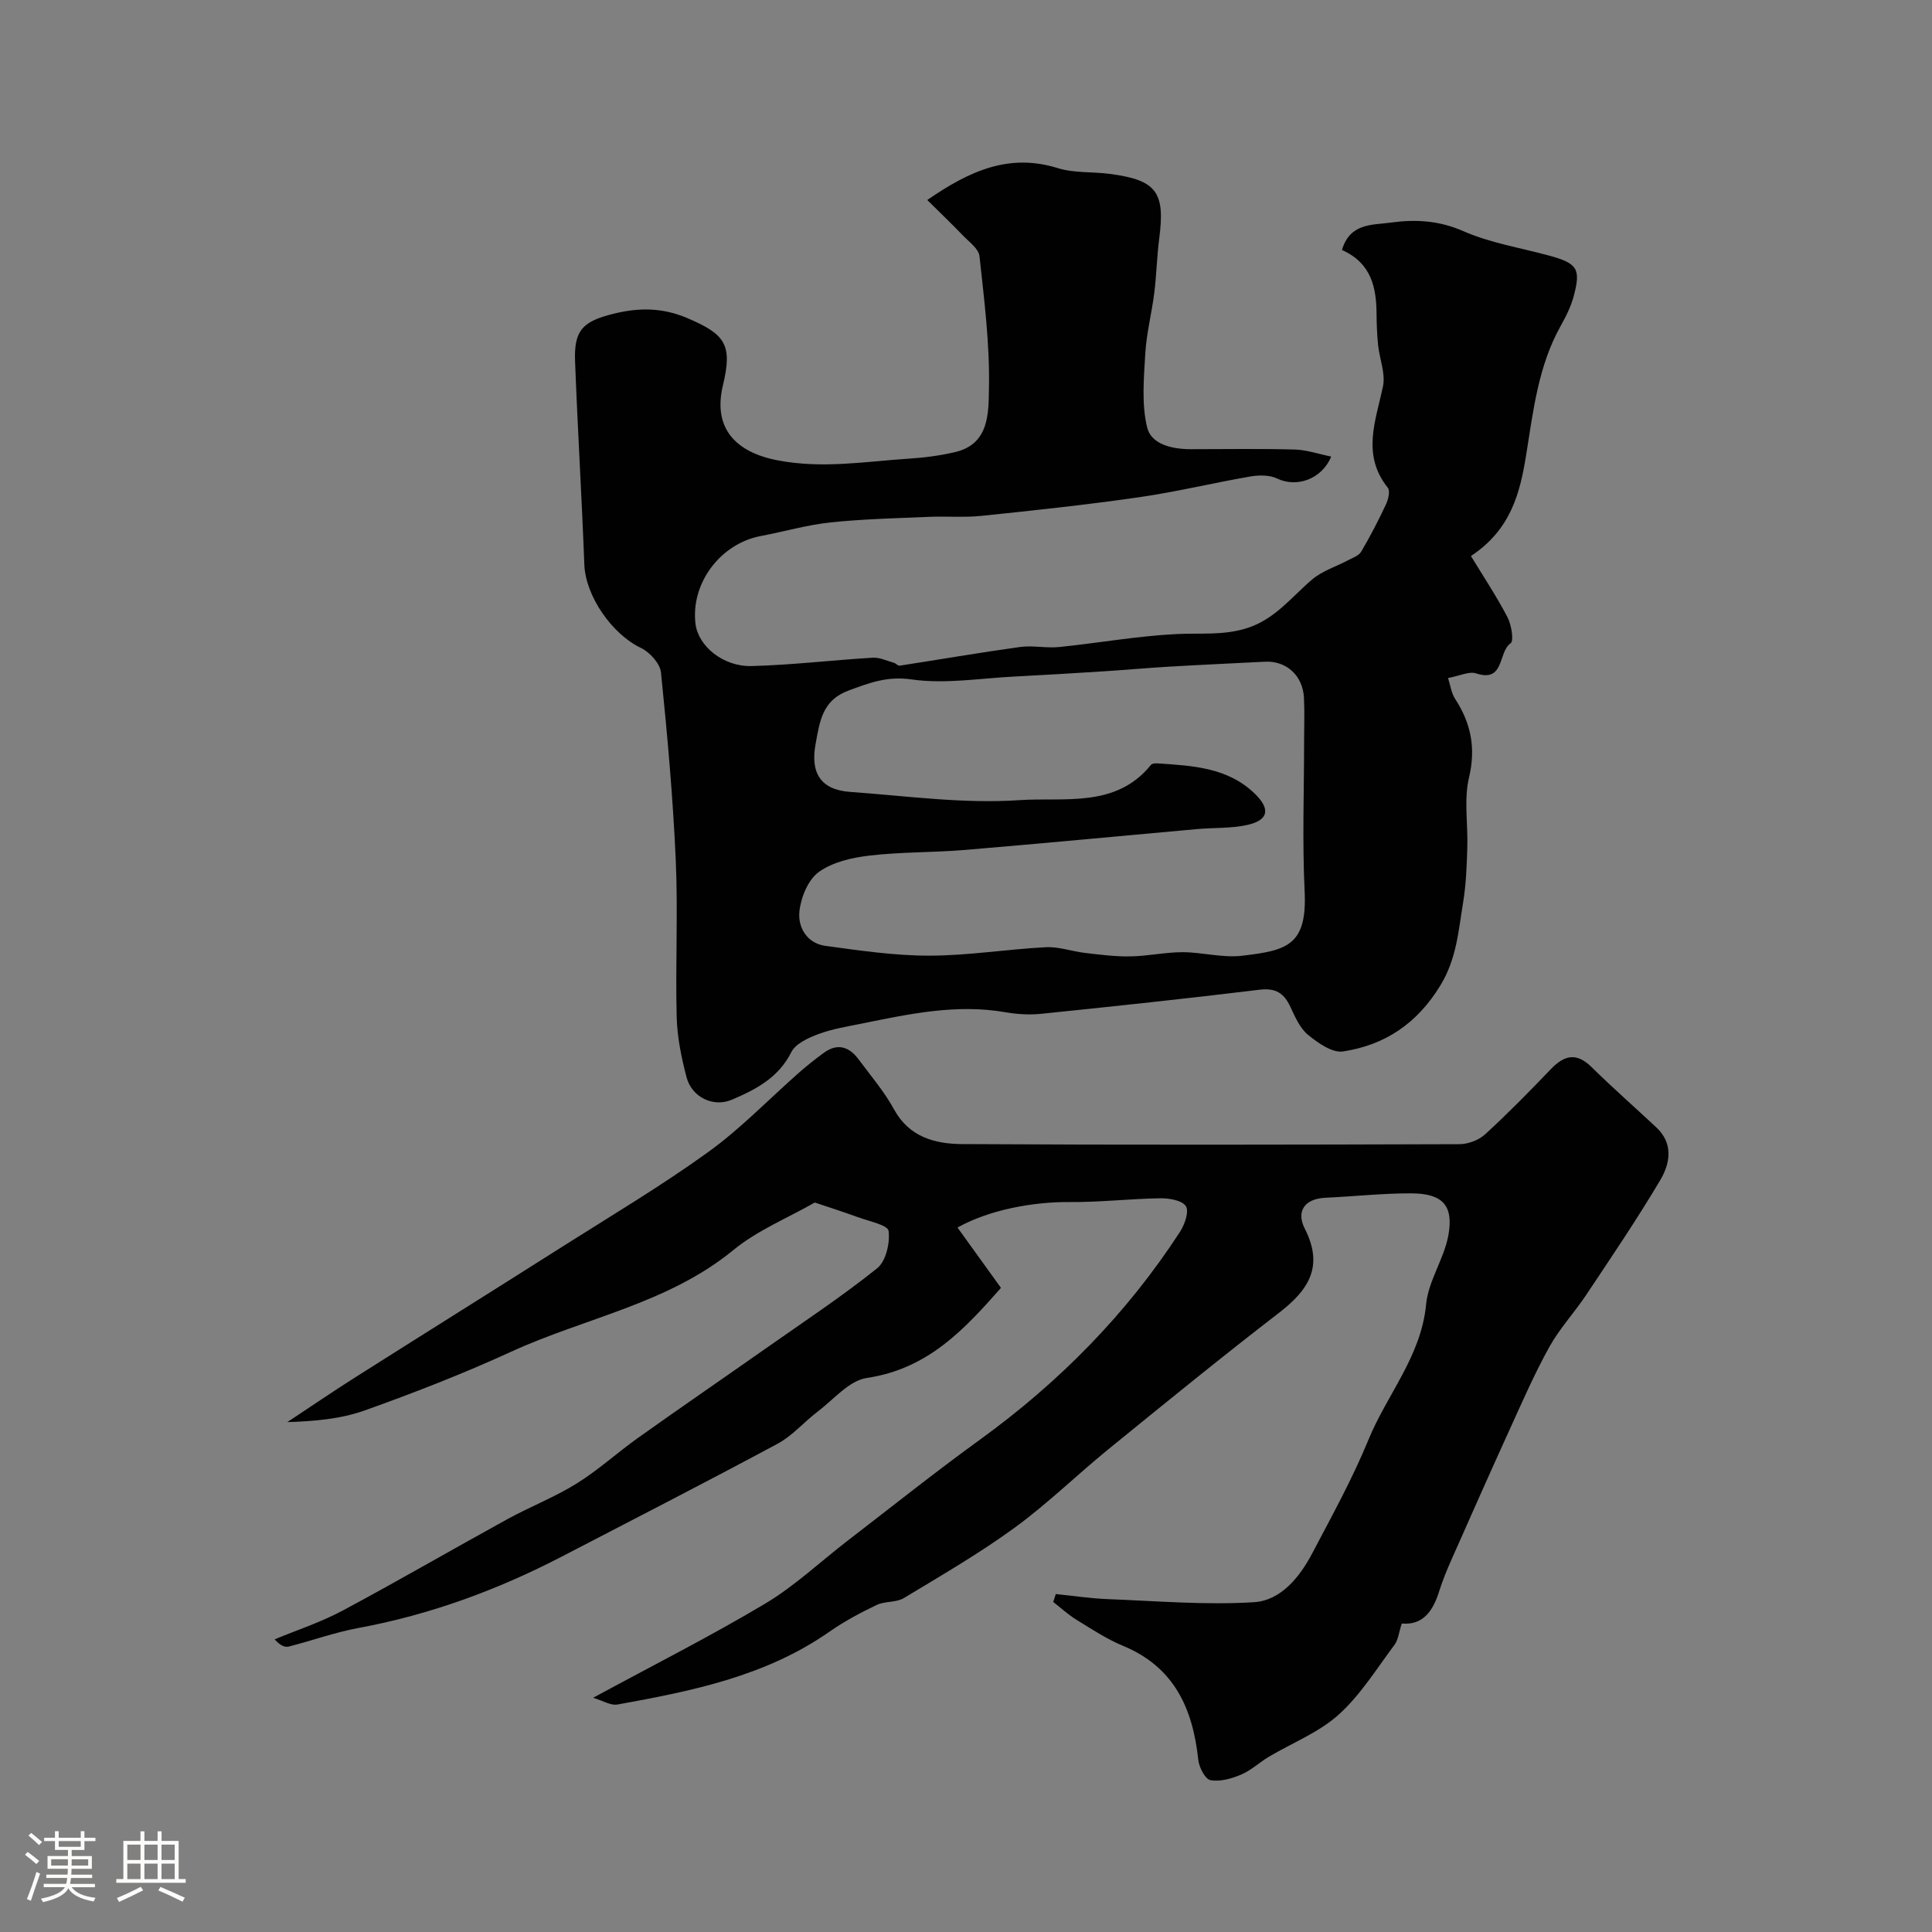 <svg enable-background="new 0 0 400 400" viewBox="0 0 400 400" xmlns="http://www.w3.org/2000/svg"><rect x="0" y="0" width="400" height="400" fill="#808080" stroke="none"/><path d="m5.17 384 .55-.58c.85.61 1.65 1.24 2.4 1.87l-.59.64c-.83-.73-1.62-1.38-2.36-1.93m1.22 9.53-.82-.34c.71-1.76 1.37-3.64 1.98-5.63.24.13.5.25.76.36-.6 1.67-1.24 3.54-1.92 5.61m-.5-13.5.57-.54c.56.44 1.31 1.06 2.26 1.87l-.64.64c-.68-.66-1.41-1.32-2.19-1.97m3.25.46h2.24v-1.36h.77v1.36h4.57v-1.36h.76v1.36h2.28v.69h-2.28v1.84h-2.64v1.26h4.18v2.64h-4.21c0 .45-.02.86-.05 1.21h4.32v.69h-4.38c-.04.34-.1.75-.19 1.22h5.15v.69h-4.82c.87 1.19 2.51 1.92 4.93 2.19-.17.31-.3.57-.37.76-2.77-.49-4.52-1.41-5.26-2.76-.56 1.26-2.3 2.23-5.24 2.9-.12-.24-.26-.48-.43-.72 2.73-.55 4.38-1.34 4.96-2.38h-4.38v-.69h4.65c.1-.38.17-.79.21-1.22h-4.32v-.69h4.4c.03-.34.05-.75.05-1.21h-4.2v-2.64h4.23v-1.26h-2.69v-1.84h-2.24zm1.46 4.46v1.29h3.45c.01-.4.02-.57.01-.53v-.32-.45h-3.46zm1.55-2.59h4.57v-1.19h-4.57zm6.11 2.59h-3.42v.77c-.01.19-.01.37-.02.53h3.44v-1.29z" fill="#fcfbfa"/><path d="m32.63 379.16h.82v1.98h3.54v7.89h1.46v.78h-14.37v-.78h1.46v-7.89h3.54v-1.98h.82v1.98h2.73zm-3.49 11.48.5.73c-1.61.82-3.28 1.63-5 2.41-.13-.27-.28-.55-.44-.82 1.75-.72 3.4-1.49 4.94-2.32m-2.78-5.55h2.73v-3.18h-2.73zm0 3.95h2.73v-3.2h-2.73zm3.54-3.95h2.73v-3.18h-2.73zm0 3.95h2.73v-3.2h-2.73zm7.89 4.68c-1.84-.92-3.51-1.7-5.02-2.32l.45-.73c1.89.8 3.57 1.55 5.04 2.23zm-1.62-11.81h-2.73v3.18h2.73zm-2.73 7.13h2.73v-3.2h-2.73z" fill="#fcfbfa"/><g fill="#010102"><path d="m277.84 51.75c1.67-5.63 6.3-5.13 10.06-5.66 5.09-.71 9.99-.46 15.05 1.76 5.58 2.45 11.8 3.44 17.75 5.06 5.85 1.6 6.63 2.7 5.15 8.3-.57 2.18-1.61 4.28-2.72 6.25-4.66 8.32-5.68 17.58-7.16 26.75-1.26 7.82-3.13 15.42-11.43 20.91 2.54 4.17 5.27 8.28 7.55 12.63.83 1.59 1.39 4.94.66 5.44-2.62 1.8-1.19 8.19-7.13 6.23-1.45-.48-3.39.51-5.82.96.5 1.54.69 3.12 1.47 4.32 3.29 5.06 4.32 10.16 2.87 16.3-1.09 4.61-.19 9.68-.35 14.54-.12 3.76-.25 7.55-.86 11.25-.97 5.88-1.34 11.71-4.72 17.24-4.82 7.89-11.46 12.34-20.15 13.66-2.23.34-5.19-1.76-7.24-3.43-1.67-1.37-2.68-3.69-3.64-5.76-1.32-2.85-3.03-4-6.4-3.59-15.05 1.84-30.14 3.44-45.22 4.99-2.44.25-5 .09-7.42-.33-10.12-1.76-19.91.36-29.71 2.35-3.02.61-6.11 1.1-8.97 2.17-2.1.78-4.74 1.98-5.63 3.75-2.66 5.3-7.35 7.73-12.27 9.83-3.89 1.67-8.32-.51-9.41-4.61-1.07-4.07-1.94-8.3-2.05-12.49-.28-10.82.29-21.68-.19-32.49-.58-12.97-1.74-25.92-3.06-38.84-.19-1.86-2.32-4.22-4.15-5.09-5.99-2.84-11.48-10.76-11.72-17.27-.53-14.04-1.39-28.07-1.92-42.1-.24-6.38 1.57-8.24 7.92-9.81 5.22-1.3 10.11-1.33 15.3.88 7.92 3.37 9.41 5.53 7.4 13.9-2.15 8.92 2.63 13.89 11.33 15.56 9.29 1.78 18.12.24 27.14-.35 3.26-.21 6.55-.63 9.71-1.39 7.02-1.7 6.79-8.21 6.89-13.06.2-9.15-.97-18.35-1.96-27.48-.17-1.55-2.18-2.97-3.47-4.32-2.25-2.34-4.6-4.59-7.34-7.3 8.89-6.14 17.03-9.71 27.03-6.6 3.38 1.05 7.16.72 10.74 1.19 9.69 1.27 11.51 3.74 10.26 13.35-.49 3.75-.56 7.54-1.03 11.29-.52 4.19-1.61 8.33-1.86 12.53-.29 5.11-.8 10.45.38 15.31.87 3.58 5.25 4.52 9.08 4.52 7.17 0 14.33-.13 21.49.07 2.47.07 4.92.93 7.54 1.46-2 4.79-7.24 6.44-11.15 4.56-1.56-.75-3.74-.76-5.52-.45-7.69 1.32-15.29 3.18-23 4.29-10.86 1.57-21.78 2.74-32.7 3.87-3.63.38-7.32.05-10.98.21-6.79.29-13.6.44-20.36 1.16-4.83.51-9.57 1.9-14.36 2.8-8.42 1.58-14.58 9.83-13.54 18.22.57 4.56 5.68 8.86 11.61 8.71 8.37-.22 16.72-1.23 25.08-1.73 1.43-.09 2.92.65 4.37 1.05.43.12.84.65 1.2.6 8.32-1.28 16.62-2.72 24.95-3.87 2.64-.36 5.4.28 8.07.01 8.14-.83 16.24-2.29 24.39-2.69 4.81-.24 9.5.32 14.34-1.17 5.96-1.83 9.35-6.49 13.71-10.17 2.09-1.76 4.93-2.63 7.41-3.95.95-.51 2.21-.93 2.69-1.76 1.87-3.17 3.56-6.45 5.13-9.79.48-1.02.9-2.8.38-3.45-5.46-6.84-2.51-13.82-1-20.98.56-2.66-.71-5.68-1.01-8.55-.22-2.13-.3-4.29-.32-6.44-.04-5.51-1.06-10.51-7.16-13.26zm-7.84 101.69c0-3 .12-6-.03-8.99-.24-4.61-3.67-7.68-8.08-7.45-6.59.34-13.19.63-19.78 1.02-4.6.27-9.18.69-13.78.98-6.09.39-12.18.76-18.27 1.07-7.12.35-14.38 1.6-21.31.6-5.05-.73-8.75.71-13.04 2.29-5.47 2.01-5.98 6.35-6.85 11.06-1.1 5.98 1 9.5 7.19 9.94 11.67.83 23.45 2.5 35.03 1.7 9.22-.63 19.95 1.71 27.21-7.3.24-.3.94-.34 1.41-.31 7.19.49 14.47.82 20.09 6.27 3.3 3.19 2.84 5.51-1.57 6.48-3.35.74-6.9.54-10.35.85-16.03 1.44-32.04 2.98-48.08 4.32-6.58.55-13.22.4-19.77 1.17-3.63.42-7.65 1.34-10.5 3.4-2.21 1.6-3.7 5.24-4.01 8.14-.36 3.3 1.56 6.63 5.37 7.15 7.14.97 14.35 2.04 21.53 2.03 8.04-.01 16.08-1.34 24.13-1.75 2.69-.14 5.42.88 8.16 1.19 3.11.36 6.25.77 9.37.71 3.6-.06 7.19-.87 10.78-.87 4.09.01 8.27 1.21 12.27.74 9.28-1.09 13.54-2.08 12.99-13.37-.5-10.35-.11-20.72-.11-31.07z"/><path d="m290.22 336.13c-.61 1.86-.73 3.38-1.51 4.42-3.71 4.96-7.04 10.39-11.58 14.47-4.1 3.69-9.59 5.82-14.43 8.7-1.95 1.16-3.67 2.82-5.73 3.69-1.98.84-4.36 1.52-6.36 1.15-1.09-.2-2.36-2.66-2.52-4.21-1.13-10.6-4.96-19.2-15.56-23.59-3.38-1.4-6.51-3.47-9.65-5.4-1.72-1.05-3.22-2.45-4.82-3.69.18-.55.35-1.09.53-1.64 3.58.36 7.16.91 10.75 1.05 10.09.39 20.23 1.26 30.27.64 5.54-.34 9.44-5.13 12.05-10.08 4.09-7.76 8.35-15.49 11.68-23.59 3.84-9.37 10.91-17.26 11.92-28 .46-4.85 3.7-9.38 4.6-14.25 1.15-6.24-1.2-8.7-7.65-8.73-5.92-.02-11.85.64-17.77.91-4.44.2-6.09 2.88-4.3 6.4 3.99 7.83.8 12.69-5.33 17.42-11.94 9.2-23.63 18.73-35.33 28.25-6.55 5.33-12.62 11.3-19.43 16.26-7.31 5.32-15.17 9.88-22.93 14.56-1.58.95-3.91.6-5.62 1.42-3.37 1.62-6.72 3.4-9.78 5.54-13.2 9.23-28.49 12.29-43.87 15.07-1.42.26-3.07-.81-5.06-1.39 12.57-6.81 24.34-12.76 35.64-19.5 6.13-3.66 11.43-8.7 17.13-13.08 9.08-6.98 18.04-14.14 27.31-20.85 16.4-11.88 30.38-26.03 41.42-43.02.98-1.51 1.93-4.21 1.24-5.32-.76-1.21-3.45-1.68-5.29-1.65-6.26.09-12.51.84-18.76.78-7.53-.07-16.67 1.6-23.24 5.28 2.86 3.97 5.66 7.87 9 12.49-7.46 8.45-15.03 16.77-27.77 18.65-3.68.54-6.9 4.49-10.23 7.01-2.8 2.12-5.17 4.95-8.21 6.59-14.8 7.95-29.76 15.62-44.67 23.36-13.35 6.93-27.32 12.07-42.17 14.81-4.87.9-9.59 2.62-14.4 3.84-.8.2-1.76-.18-2.93-1.49 4.69-1.95 9.58-3.55 14.04-5.93 11.48-6.14 22.74-12.69 34.16-18.96 4.7-2.58 9.78-4.54 14.32-7.37 4.51-2.8 8.48-6.45 12.82-9.53 8.77-6.24 17.65-12.33 26.46-18.52 7.71-5.42 15.59-10.63 22.94-16.51 1.82-1.46 2.7-5.24 2.37-7.75-.16-1.21-4.08-2-6.36-2.84-3.15-1.15-6.36-2.17-8.92-3.03-5.63 3.22-11.87 5.75-16.84 9.83-13.56 11.12-30.69 14.03-46 21.05-9.9 4.54-20.09 8.51-30.35 12.17-4.98 1.77-10.42 2.24-16.01 2.41 4.74-3.13 9.44-6.34 14.24-9.38 14.14-8.96 28.34-17.83 42.48-26.8 10.18-6.46 20.58-12.64 30.35-19.68 6.79-4.89 12.67-11.05 18.99-16.6 1.6-1.4 3.28-2.72 4.99-3.98 2.85-2.09 5.28-1.29 7.23 1.35 2.53 3.41 5.33 6.68 7.35 10.38 3.15 5.74 8.52 7.11 14.05 7.15 34.33.2 68.67.13 103 .02 1.79-.01 3.99-.83 5.3-2.03 4.71-4.32 9.2-8.9 13.63-13.52 2.79-2.9 5.3-3.49 8.42-.41 4.36 4.3 8.97 8.33 13.43 12.51 3.56 3.34 2.82 7.46.8 10.87-4.8 8.1-10.1 15.91-15.32 23.75-2.44 3.67-5.51 6.96-7.64 10.78-3.05 5.49-5.57 11.28-8.18 17.01-4.12 9.04-8.14 18.13-12.17 27.22-.9 2.04-1.76 4.12-2.43 6.25-1.28 4.17-3.36 7.22-7.79 6.81z"/></g></svg>